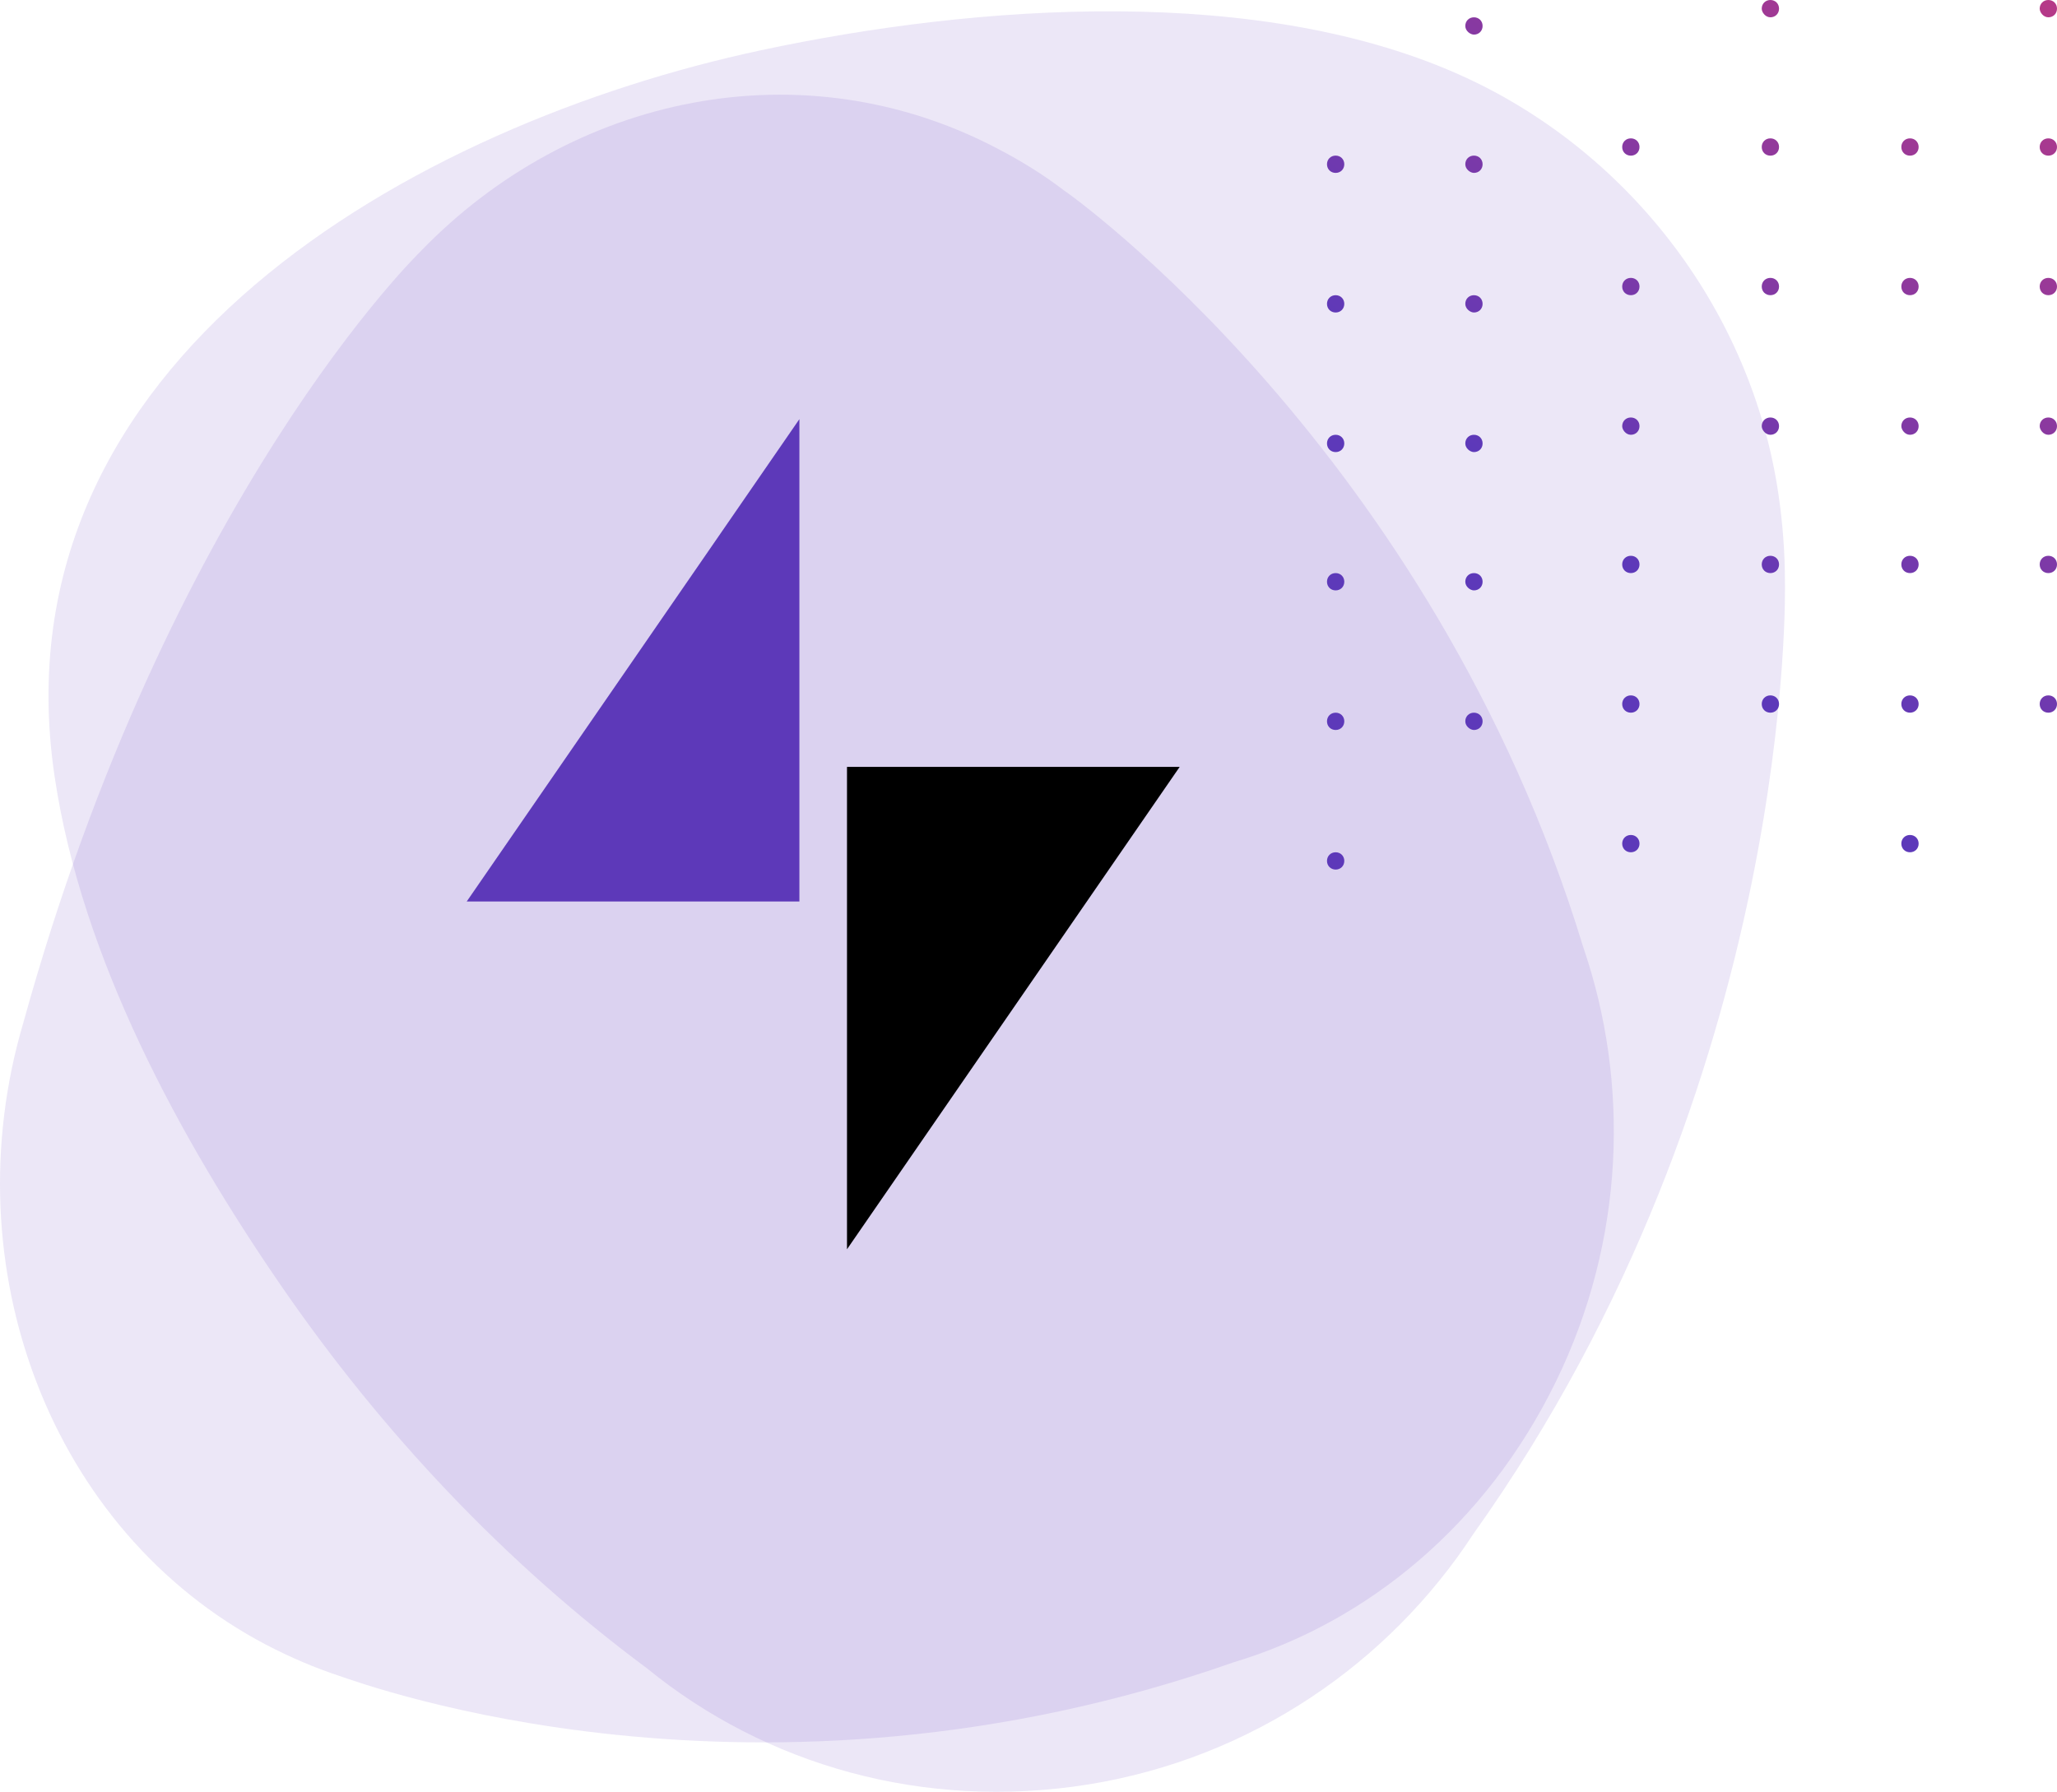 <?xml version="1.0" encoding="utf-8"?>
<!-- Generator: Adobe Illustrator 26.5.0, SVG Export Plug-In . SVG Version: 6.00 Build 0)  -->
<svg version="1.1" id="Layer_1" xmlns="http://www.w3.org/2000/svg" xmlns:xlink="http://www.w3.org/1999/xlink" x="0px" y="0px"
	 viewBox="0 0 366.17 318.98" style="enable-background:new 0 0 366.17 318.98;" xml:space="preserve">
<style type="text/css">
	.st0{opacity:0.12;fill:#5D39B9;enable-background:new    ;}
	.st1{fill:url(#SVGID_1_);}
	.st2{fill:#5D39B9;}
</style>
<path class="st0" d="M47.44,292.83c4.33,2.25,8.66,4.09,12.99,5.52
	s74.4,27.38,159.22-2.45c23.81-7.15,44.87-24.52,57.27-49.85
	s13.19-53.32,4.92-77.43C254.88,80.16,189.93,34.19,189.53,33.99
	c-3.74-2.86-7.68-5.31-12.01-7.56C142.9,8.25,101.76,16.83,74.8,44.82
	c0,0-44.68,43.31-70.66,137.29C-8.65,225.41,8.86,272.61,47.44,292.83L47.44,292.83z"/>
<path class="st0" d="M9.68,137.95c4.76,32.62,22.54,65.06,40.45,91.06
	c17.88,25.96,39.76,49.21,65.09,68.02c21.06,17.16,49.2,25.33,78.53,20.63
	c29.13-4.7,53.53-21.66,68.49-44.54c57.67-80.9,55.5-169.16,55.5-169.57
	c0-5.11-0.39-10.42-1.18-15.73c-4.77-32.19-26.11-60.35-55.59-73.99
	c-36.32-16.8-87.16-13.07-125.44-4.9C73.74,22.12-1.1,64.1,9.68,137.95z"/>
<linearGradient id="SVGID_1_" gradientUnits="userSpaceOnUse" x1="253.601" y1="139.253" x2="451.812" y2="-118.817">
	<stop  offset="0.161" style="stop-color:#5D39B9"/>
	<stop  offset="0.794" style="stop-color:#EE3968"/>
</linearGradient>
<path class="st1" d="M363.09,26.17c0-0.88,0.66-1.54,1.54-1.54s1.54,0.66,1.54,1.54
	s-0.66,1.54-1.54,1.54C363.75,27.7,363.09,27.05,363.09,26.17z M338.46,26.17
	c0-0.88,0.66-1.54,1.54-1.54s1.54,0.66,1.54,1.54S340.88,27.71,340,27.71
	S338.46,27.05,338.46,26.17z M363.09,51.01c0-0.88,0.66-1.54,1.54-1.54
	s1.54,0.66,1.54,1.54s-0.66,1.54-1.54,1.54S363.09,51.89,363.09,51.01z
	 M338.46,51.01c0-0.88,0.66-1.54,1.54-1.54s1.54,0.66,1.54,1.54
	S340.88,52.55,340,52.55S338.46,51.89,338.46,51.01z M338.46,75.86
	c0-0.88,0.66-1.54,1.54-1.54s1.54,0.66,1.54,1.54S340.88,77.4,340,77.4
	S338.46,76.52,338.46,75.86z M363.09,1.54c0-0.88,0.66-1.54,1.54-1.54s1.54,0.66,1.54,1.54
	s-0.66,1.54-1.54,1.54S363.09,2.2,363.09,1.54z M363.09,100.48
	c0-0.88,0.66-1.54,1.54-1.54s1.54,0.66,1.54,1.54s-0.66,1.54-1.54,1.54
	S363.09,101.36,363.09,100.48z M338.46,100.48c0-0.88,0.66-1.54,1.54-1.54
	s1.54,0.66,1.54,1.54s-0.66,1.54-1.54,1.54S338.46,101.36,338.46,100.48z
	 M363.09,125.33c0-0.88,0.66-1.54,1.54-1.54s1.54,0.66,1.54,1.54
	s-0.66,1.54-1.54,1.54S363.09,126.21,363.09,125.33z M338.46,125.33
	c0-0.88,0.66-1.54,1.54-1.54s1.54,0.66,1.54,1.54s-0.66,1.54-1.54,1.54
	S338.46,126.21,338.46,125.33z M338.46,150.18c0-0.88,0.66-1.54,1.54-1.54
	s1.54,0.66,1.54,1.54s-0.66,1.54-1.54,1.54S338.46,151.06,338.46,150.18z
	 M363.09,75.86c0-0.88,0.66-1.54,1.54-1.54s1.54,0.66,1.54,1.54
	s-0.66,1.54-1.54,1.54S363.09,76.52,363.09,75.86z M313.61,26.17
	c0-0.88,0.66-1.54,1.54-1.54s1.54,0.66,1.54,1.54c0,0.88-0.66,1.54-1.54,1.54
	S313.61,27.05,313.61,26.17z M288.77,26.17c0-0.88,0.66-1.54,1.54-1.54
	s1.54,0.66,1.54,1.54c0,0.88-0.66,1.54-1.54,1.54S288.77,27.05,288.77,26.17z
	 M313.61,51.01c0-0.88,0.66-1.54,1.54-1.54s1.54,0.66,1.54,1.54
	s-0.66,1.54-1.54,1.54S313.61,51.89,313.61,51.01z M288.77,51.01
	c0-0.88,0.66-1.54,1.54-1.54s1.54,0.66,1.54,1.54s-0.66,1.54-1.54,1.54
	S288.77,51.89,288.77,51.01z M288.77,75.86c0-0.88,0.66-1.54,1.54-1.54
	s1.54,0.66,1.54,1.54s-0.66,1.54-1.54,1.54S288.77,76.52,288.77,75.86z
	 M313.61,1.54c0-0.88,0.66-1.54,1.54-1.54s1.54,0.66,1.54,1.54s-0.66,1.54-1.54,1.54
	S313.61,2.2,313.61,1.54z M313.61,100.48c0-0.88,0.66-1.54,1.54-1.54
	s1.54,0.66,1.54,1.54s-0.66,1.54-1.54,1.54S313.61,101.36,313.61,100.48z
	 M288.77,100.48c0-0.88,0.66-1.54,1.54-1.54s1.54,0.66,1.54,1.54
	s-0.66,1.54-1.54,1.54S288.77,101.36,288.77,100.48z M313.61,125.33
	c0-0.88,0.66-1.54,1.54-1.54s1.54,0.66,1.54,1.54s-0.66,1.54-1.54,1.54
	S313.61,126.21,313.61,125.33z M288.77,125.33c0-0.88,0.66-1.54,1.54-1.54
	s1.54,0.66,1.54,1.54s-0.66,1.54-1.54,1.54S288.77,126.21,288.77,125.33z
	 M288.77,150.18c0-0.88,0.66-1.54,1.54-1.54s1.54,0.66,1.54,1.54
	s-0.66,1.54-1.54,1.54S288.77,151.06,288.77,150.18z M313.61,75.86
	c0-0.88,0.66-1.54,1.54-1.54s1.54,0.66,1.54,1.54s-0.66,1.54-1.54,1.54
	S313.61,76.52,313.61,75.86z M236.22,128.41c0-0.88,0.66-1.54,1.54-1.54
	s1.54,0.66,1.54,1.54c0,0.88-0.66,1.54-1.54,1.54S236.22,129.29,236.22,128.41
	z M260.84,128.41c0-0.88,0.66-1.54,1.54-1.54s1.54,0.66,1.54,1.54
	c0,0.88-0.66,1.54-1.54,1.54C261.72,129.95,260.84,129.29,260.84,128.41z
	 M236.22,103.56c0-0.88,0.66-1.54,1.54-1.54s1.54,0.66,1.54,1.54
	s-0.66,1.54-1.54,1.54S236.22,104.44,236.22,103.56z M260.84,103.56
	c0-0.88,0.66-1.54,1.54-1.54s1.54,0.66,1.54,1.54s-0.66,1.54-1.54,1.54
	C261.72,105.1,260.84,104.44,260.84,103.56z M260.84,78.94
	c0-0.88,0.66-1.54,1.54-1.54s1.54,0.66,1.54,1.54s-0.66,1.54-1.54,1.54
	C261.72,80.48,260.84,79.82,260.84,78.94z M236.22,153.26
	c0-0.88,0.66-1.54,1.54-1.54s1.54,0.66,1.54,1.54s-0.66,1.54-1.54,1.54
	C236.88,154.79,236.22,154.13,236.22,153.26z M236.22,54.09
	c0-0.88,0.66-1.54,1.54-1.54s1.54,0.66,1.54,1.54s-0.66,1.54-1.54,1.54
	S236.22,54.97,236.22,54.09z M260.84,54.09c0-0.88,0.66-1.54,1.54-1.54
	s1.54,0.66,1.54,1.54s-0.66,1.54-1.54,1.54
	C261.72,55.63,260.84,54.97,260.84,54.09z M236.22,29.24c0-0.88,0.66-1.54,1.54-1.54
	s1.54,0.66,1.54,1.54s-0.66,1.54-1.54,1.54S236.22,30.12,236.22,29.24z M260.84,29.24
	c0-0.88,0.66-1.54,1.54-1.54s1.54,0.66,1.54,1.54s-0.66,1.54-1.54,1.54
	C261.72,30.78,260.84,30.12,260.84,29.24z M260.84,4.62c0-0.88,0.66-1.54,1.54-1.54
	s1.54,0.66,1.54,1.54s-0.66,1.54-1.54,1.54C261.72,6.16,260.84,5.5,260.84,4.62z M236.22,78.94
	c0-0.88,0.66-1.54,1.54-1.54s1.54,0.66,1.54,1.54s-0.66,1.54-1.54,1.54
	S236.22,79.82,236.22,78.94z"/>
<g>
	<g>
		<polygon points="150.775,136.521 209.995,136.521 150.775,222.391 150.775,162.868 		"/>
	</g>
	<path class="st2" d="M142.303,160.48H83.082l59.22-85.87v59.523V160.48z"/>
</g>
</svg>

